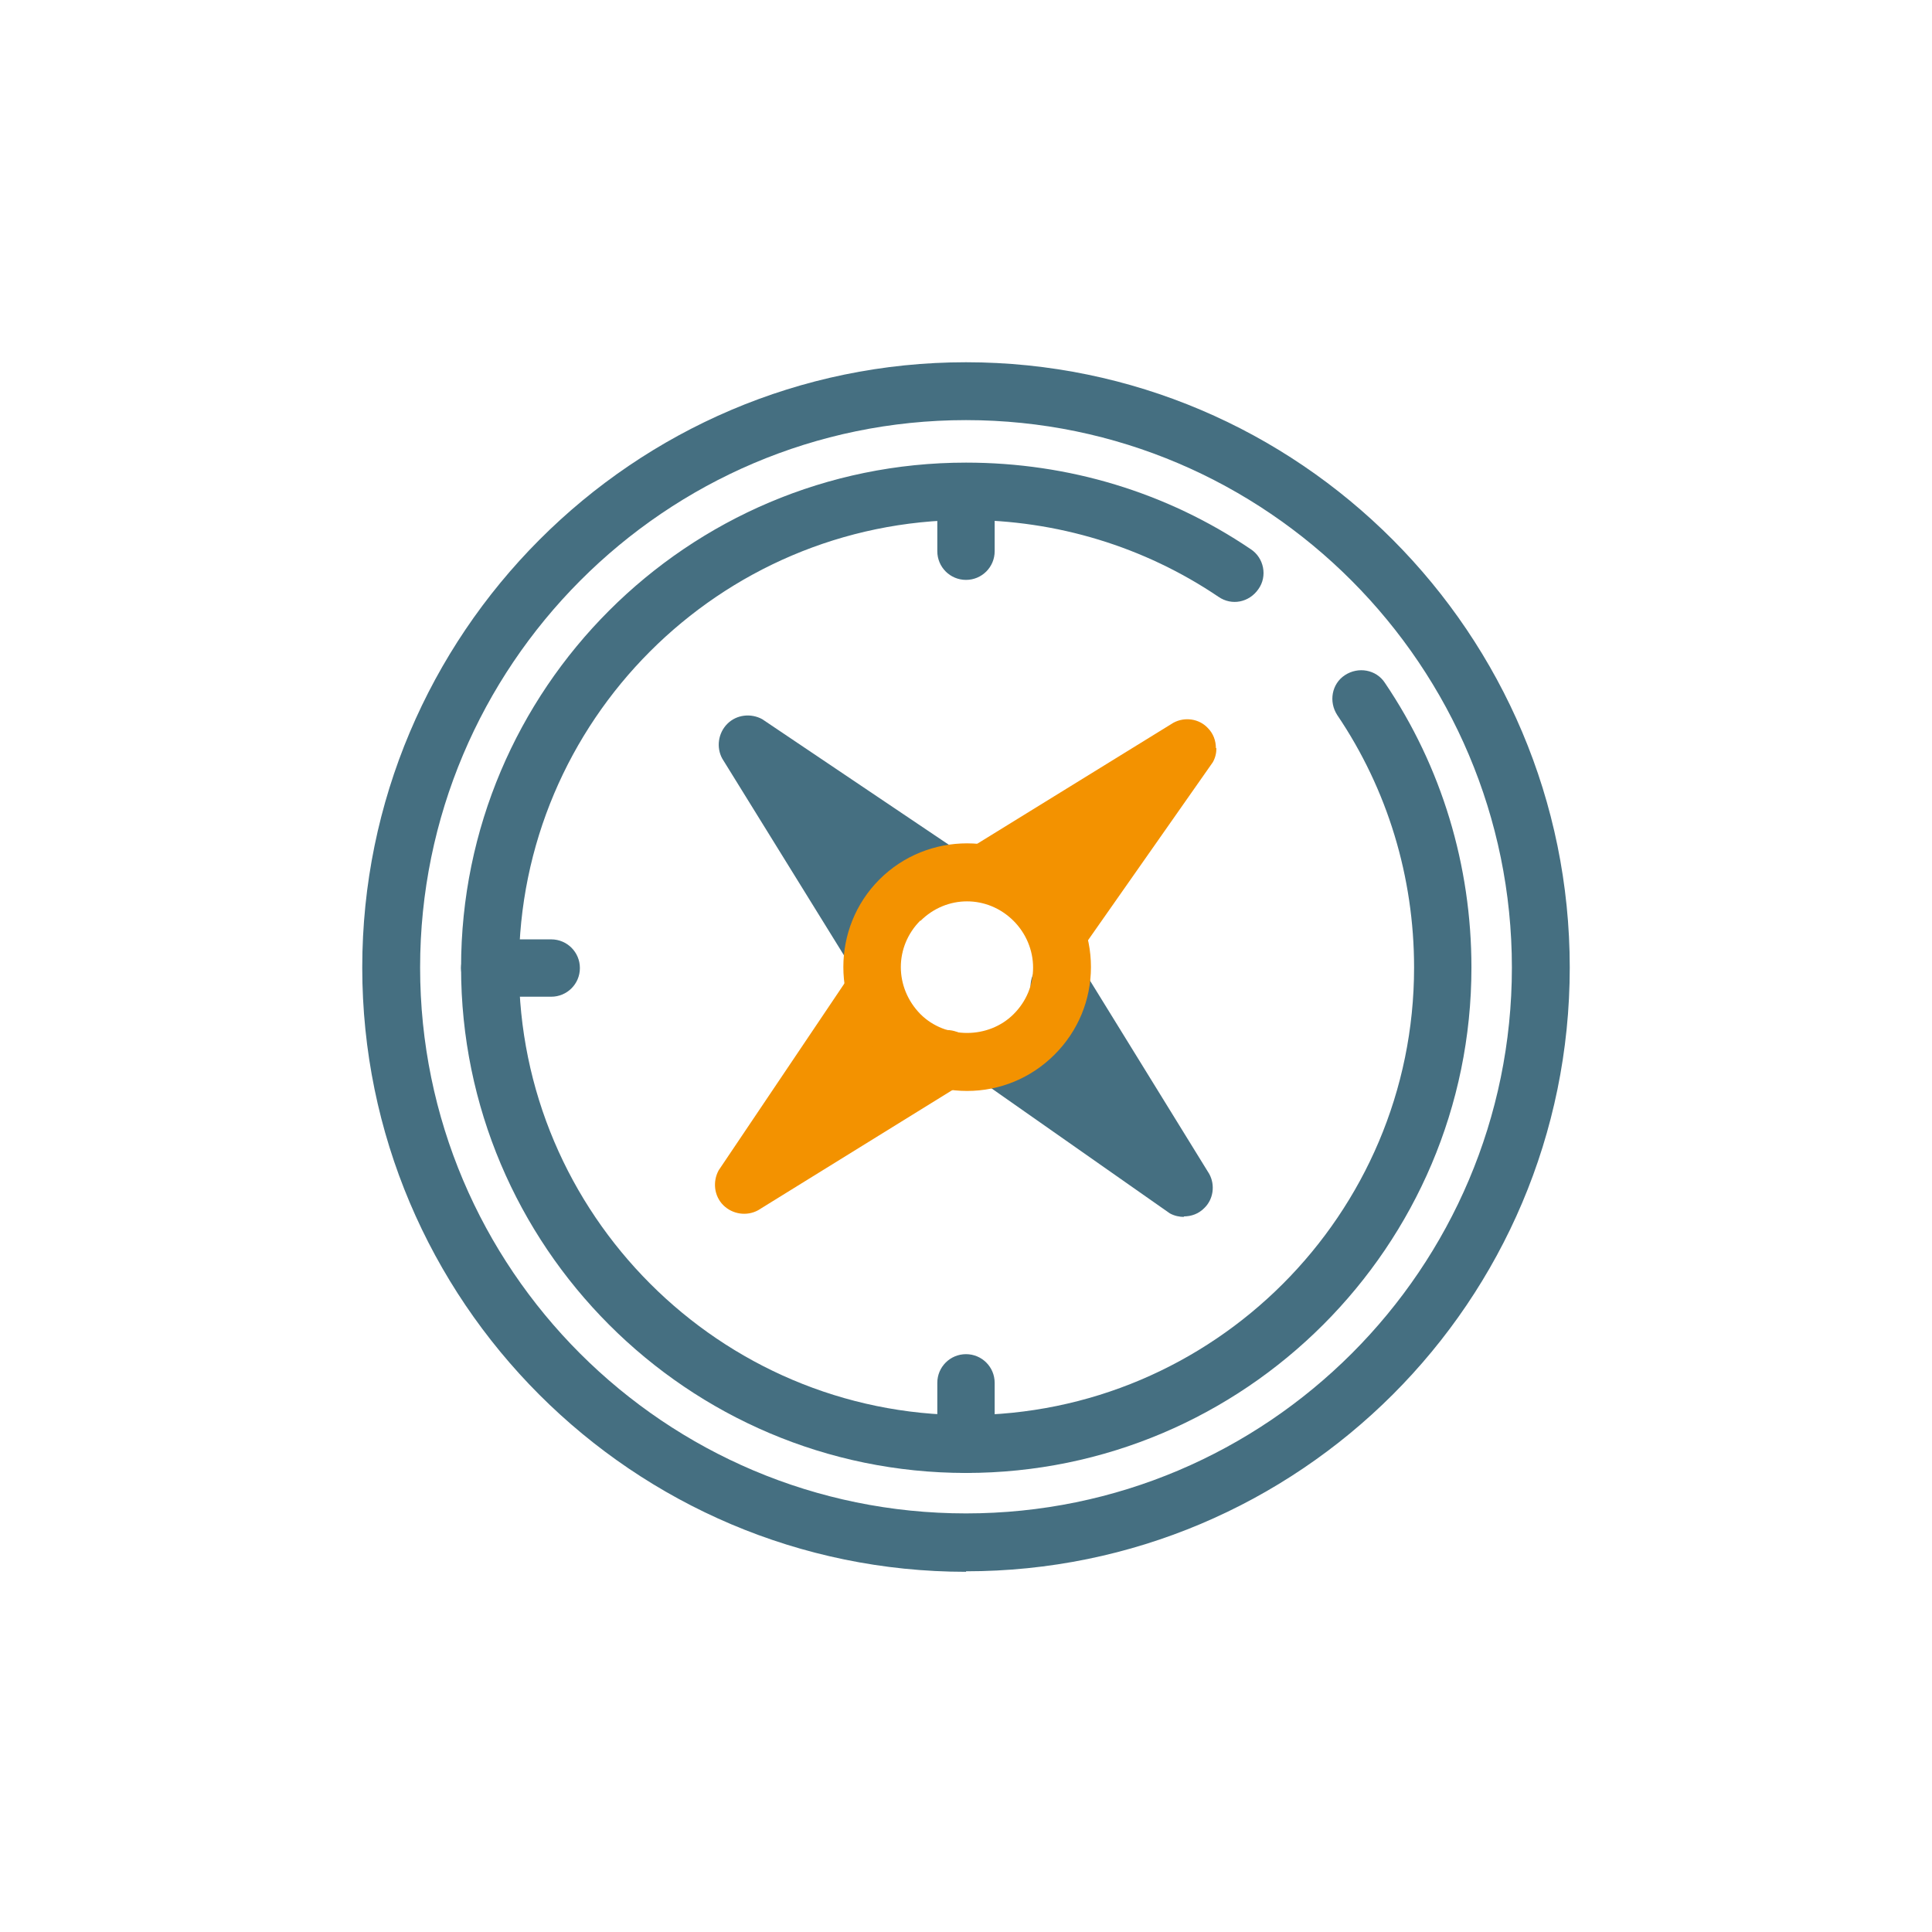 <svg width="80" height="80" viewBox="0 0 80 80" fill="none" xmlns="http://www.w3.org/2000/svg">
<g clip-path="url(#clip0_6803_2348)">
<path d="M36.141 40.424C35.717 40.424 35.314 40.191 35.102 39.809L29.907 31.412C29.652 30.946 29.737 30.352 30.119 29.97C30.5 29.589 31.094 29.525 31.561 29.779L39.533 35.144C40.106 35.462 40.297 36.204 39.979 36.777C39.682 37.286 39.109 37.498 38.579 37.328L37.222 38.643C37.54 39.215 37.328 39.958 36.756 40.276C36.565 40.382 36.374 40.424 36.183 40.424" fill="#456F81"/>
<path d="M49.033 50.39C48.842 50.39 48.63 50.348 48.439 50.242L40.997 45.025C40.424 44.707 40.212 43.965 40.53 43.393C40.806 42.905 41.4 42.672 41.908 42.82L42.82 41.421C42.502 40.848 42.714 40.106 43.287 39.788C43.859 39.47 44.58 39.682 44.919 40.255L50.072 48.609C50.327 49.075 50.242 49.669 49.86 50.03C49.627 50.263 49.33 50.369 49.012 50.369" fill="#456F81"/>
<path d="M40 17.396C27.532 17.396 17.396 27.574 17.396 40.064C17.396 52.553 27.532 62.667 40 62.667C52.468 62.667 62.604 52.532 62.604 40.064C62.604 27.595 52.468 17.396 40 17.396ZM40 65.085C26.217 65.085 15 53.868 15 40.064C15 26.259 26.217 15 40 15C53.783 15 65 26.238 65 40.064C65 53.889 53.783 65.064 40 65.064" fill="#456F81"/>
<path d="M40 60.992C28.465 60.992 19.092 51.599 19.092 40.064C19.092 28.528 28.465 19.156 40 19.156C44.241 19.156 48.312 20.386 51.79 22.74C52.341 23.1 52.489 23.863 52.108 24.394C51.726 24.945 51.005 25.093 50.454 24.712C47.379 22.634 43.753 21.531 40 21.531C29.779 21.552 21.488 29.864 21.488 40.064C21.488 50.263 29.801 58.596 40.021 58.596C50.242 58.596 58.554 50.284 58.554 40.064C58.554 36.31 57.451 32.684 55.373 29.61C55.013 29.058 55.14 28.316 55.691 27.956C56.242 27.595 56.985 27.723 57.345 28.274C59.699 31.752 60.929 35.844 60.929 40.064C60.929 51.599 51.535 60.992 40 60.992Z" fill="#456F81"/>
<path d="M40 24.012C39.343 24.012 38.812 23.482 38.812 22.824V20.365C38.812 19.707 39.343 19.177 40 19.177C40.657 19.177 41.187 19.707 41.187 20.365V22.824C41.187 23.482 40.657 24.012 40 24.012Z" fill="#456F81"/>
<path d="M40 60.992C39.343 60.992 38.812 60.462 38.812 59.805V57.26C38.812 56.603 39.343 56.073 40 56.073C40.657 56.073 41.187 56.603 41.187 57.26V59.805C41.187 60.462 40.657 60.992 40 60.992Z" fill="#456F81"/>
<path d="M22.824 41.272H20.28C19.622 41.272 19.092 40.742 19.092 40.085C19.092 39.428 19.622 38.897 20.28 38.897H22.824C23.482 38.897 24.012 39.428 24.012 40.085C24.012 40.742 23.482 41.272 22.824 41.272Z" fill="#456F81"/>
<path d="M40.403 43.88C40.403 44.304 40.17 44.707 39.788 44.919L31.391 50.114C30.924 50.369 30.331 50.284 29.949 49.903C29.567 49.521 29.504 48.927 29.758 48.461L35.123 40.488C35.441 39.915 36.183 39.703 36.756 40.042C37.265 40.339 37.477 40.912 37.307 41.442L38.622 42.799C39.194 42.481 39.936 42.693 40.254 43.266C40.361 43.456 40.403 43.647 40.403 43.838" fill="#F39200"/>
<path d="M50.369 30.967C50.369 31.179 50.327 31.37 50.221 31.561L45.004 39.003C44.686 39.576 43.944 39.788 43.371 39.47C42.884 39.194 42.651 38.6 42.799 38.092L41.4 37.18C40.827 37.498 40.085 37.286 39.767 36.713C39.449 36.141 39.661 35.42 40.233 35.081L48.588 29.928C49.054 29.674 49.648 29.758 50.008 30.14C50.242 30.373 50.348 30.67 50.348 30.988" fill="#F39200"/>
<path d="M38.113 38.113C37.031 39.194 37.031 40.891 38.113 41.993C39.152 43.032 40.933 43.032 41.972 41.993C42.502 41.463 42.778 40.785 42.778 40.064C42.778 39.343 42.481 38.643 41.972 38.134C40.891 37.053 39.194 37.053 38.113 38.134M40.042 45.174C38.685 45.174 37.392 44.644 36.416 43.668C34.423 41.675 34.423 38.41 36.416 36.416C38.41 34.423 41.675 34.423 43.668 36.416C44.644 37.392 45.174 38.685 45.174 40.042C45.174 41.4 44.644 42.693 43.668 43.668C42.693 44.644 41.4 45.174 40.042 45.174Z" fill="#F39200"/>
</g>
<defs>
<clipPath id="clip0_6803_2348">
<rect width="50" height="50.085" fill="white" transform="translate(15 15)"/>
</clipPath>
</defs>
</svg>
